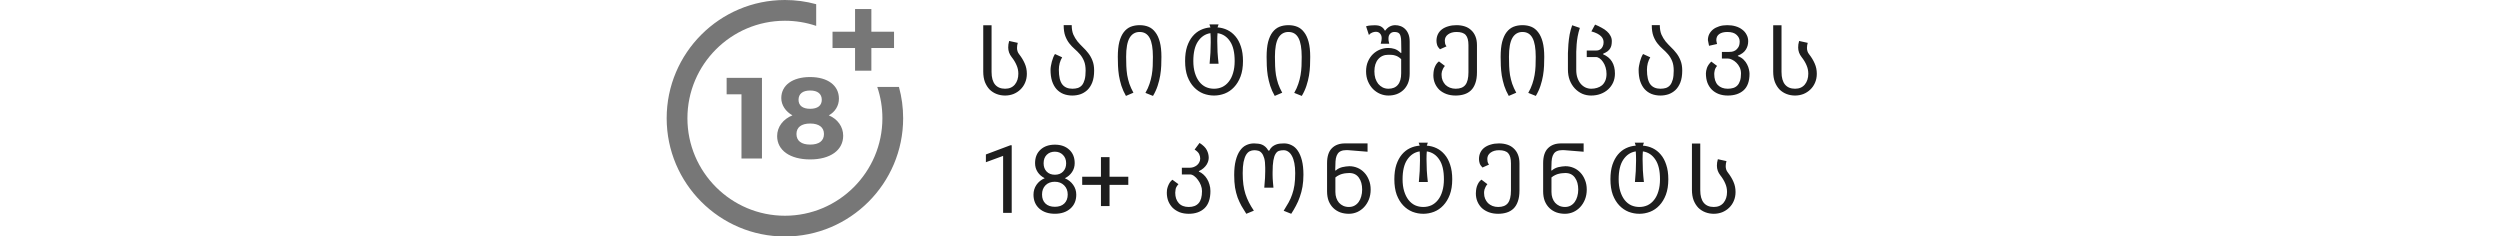 <svg height="28" viewBox="0 0 296 60" fill="none" xmlns="http://www.w3.org/2000/svg">
<path d="M89.224 18.696C89.224 17.928 89.072 17.208 88.768 16.536C88.48 15.848 88.064 15.16 87.52 14.472C86.944 13.736 86.656 12.928 86.656 12.048C86.656 11.792 86.672 11.528 86.704 11.256C86.752 10.968 86.816 10.68 86.896 10.392L89.08 10.872C89.032 11.096 88.984 11.312 88.936 11.52C88.904 11.728 88.888 11.944 88.888 12.168C88.888 12.44 88.928 12.712 89.008 12.984C89.088 13.256 89.232 13.52 89.44 13.776C90.048 14.56 90.52 15.344 90.856 16.128C91.208 16.912 91.384 17.776 91.384 18.72C91.384 19.552 91.232 20.312 90.928 21C90.64 21.672 90.24 22.248 89.728 22.728C89.232 23.208 88.648 23.584 87.976 23.856C87.304 24.112 86.6 24.24 85.864 24.24C85.112 24.24 84.4 24.112 83.728 23.856C83.056 23.6 82.464 23.224 81.952 22.728C81.456 22.216 81.056 21.584 80.752 20.832C80.464 20.064 80.32 19.176 80.32 18.168V6.408H82.432V18.264C82.432 19.672 82.728 20.736 83.32 21.456C83.912 22.16 84.76 22.512 85.864 22.512C86.92 22.512 87.744 22.16 88.336 21.456C88.928 20.736 89.224 19.816 89.224 18.696ZM108.455 17.904C108.455 19.104 108.295 20.112 107.975 20.928C107.655 21.728 107.231 22.376 106.703 22.872C106.175 23.352 105.583 23.704 104.927 23.928C104.271 24.136 103.607 24.24 102.935 24.24C102.103 24.24 101.343 24.104 100.655 23.832C99.983 23.56 99.399 23.152 98.903 22.608C98.423 22.064 98.047 21.384 97.775 20.568C97.519 19.752 97.391 18.8 97.391 17.712C97.391 17.424 97.423 17.096 97.487 16.728C97.551 16.36 97.631 15.992 97.727 15.624C97.839 15.24 97.959 14.88 98.087 14.544C98.231 14.208 98.375 13.928 98.519 13.704L100.343 14.544C100.087 14.96 99.879 15.448 99.719 16.008C99.575 16.568 99.503 17.128 99.503 17.688C99.503 19.416 99.791 20.656 100.367 21.408C100.943 22.144 101.799 22.512 102.935 22.512C103.447 22.512 103.911 22.448 104.327 22.32C104.743 22.176 105.095 21.936 105.383 21.6C105.671 21.248 105.895 20.776 106.055 20.184C106.215 19.592 106.295 18.84 106.295 17.928C106.295 16.936 106.159 16.12 105.887 15.48C105.615 14.824 105.271 14.256 104.855 13.776C104.439 13.296 103.991 12.848 103.511 12.432C103.031 12.016 102.583 11.544 102.167 11.016C101.751 10.488 101.407 9.864 101.135 9.144C100.863 8.408 100.727 7.488 100.727 6.384H102.767C102.767 7.312 102.903 8.104 103.175 8.76C103.463 9.4 103.815 9.984 104.231 10.512C104.663 11.024 105.119 11.512 105.599 11.976C106.095 12.44 106.551 12.944 106.967 13.488C107.399 14.032 107.751 14.656 108.023 15.36C108.311 16.064 108.455 16.912 108.455 17.904ZM120.006 6.384C120.822 6.384 121.566 6.52 122.238 6.792C122.91 7.064 123.486 7.52 123.966 8.16C124.462 8.784 124.846 9.608 125.118 10.632C125.39 11.656 125.526 12.92 125.526 14.424C125.526 15.128 125.51 15.88 125.478 16.68C125.446 17.48 125.358 18.312 125.214 19.176C125.07 20.024 124.854 20.888 124.566 21.768C124.278 22.648 123.886 23.504 123.39 24.336L121.47 23.568C121.918 22.784 122.262 22.024 122.502 21.288C122.758 20.536 122.95 19.784 123.078 19.032C123.206 18.28 123.286 17.528 123.318 16.776C123.35 16.008 123.366 15.224 123.366 14.424C123.366 12.248 123.094 10.656 122.55 9.648C122.006 8.624 121.158 8.112 120.006 8.112C118.886 8.112 118.03 8.616 117.438 9.624C116.862 10.632 116.574 12.224 116.574 14.4C116.574 15.216 116.59 16.008 116.622 16.776C116.654 17.528 116.726 18.28 116.838 19.032C116.966 19.768 117.15 20.504 117.39 21.24C117.646 21.976 117.99 22.736 118.422 23.52L116.526 24.336C116.046 23.504 115.662 22.648 115.374 21.768C115.102 20.888 114.894 20.024 114.75 19.176C114.622 18.312 114.542 17.48 114.51 16.68C114.478 15.864 114.462 15.112 114.462 14.424C114.462 12.92 114.59 11.656 114.846 10.632C115.118 9.608 115.494 8.784 115.974 8.16C116.47 7.52 117.054 7.064 117.726 6.792C118.414 6.52 119.174 6.384 120.006 6.384ZM138.877 22.512C139.613 22.512 140.301 22.368 140.941 22.08C141.581 21.776 142.133 21.328 142.597 20.736C143.077 20.144 143.445 19.408 143.701 18.528C143.973 17.648 144.109 16.632 144.109 15.48C144.109 13.304 143.717 11.64 142.933 10.488C142.165 9.32 141.133 8.632 139.837 8.424H139.765C139.717 8.952 139.693 9.608 139.693 10.392C139.693 11.256 139.717 12.2 139.765 13.224C139.829 14.232 139.917 15.216 140.029 16.176H137.749C137.845 15.264 137.917 14.336 137.965 13.392C138.013 12.448 138.037 11.56 138.037 10.728C138.037 9.816 138.013 9.048 137.965 8.424H137.893C136.629 8.632 135.597 9.328 134.797 10.512C134.013 11.68 133.621 13.336 133.621 15.48C133.621 16.632 133.757 17.648 134.029 18.528C134.301 19.408 134.669 20.144 135.133 20.736C135.597 21.328 136.149 21.776 136.789 22.08C137.429 22.368 138.125 22.512 138.877 22.512ZM138.877 24.24C137.933 24.24 137.021 24.072 136.141 23.736C135.261 23.384 134.477 22.848 133.789 22.128C133.101 21.408 132.549 20.504 132.133 19.416C131.733 18.312 131.533 17 131.533 15.48C131.533 14.072 131.701 12.848 132.037 11.808C132.389 10.768 132.853 9.904 133.429 9.216C134.021 8.512 134.701 7.976 135.469 7.608C136.237 7.24 137.045 7.024 137.893 6.96H137.965L137.701 6.192H140.029L139.765 6.96H139.837C140.685 7.024 141.493 7.24 142.261 7.608C143.029 7.976 143.709 8.512 144.301 9.216C144.893 9.904 145.357 10.768 145.693 11.808C146.045 12.848 146.221 14.072 146.221 15.48C146.221 17 146.013 18.312 145.597 19.416C145.181 20.504 144.629 21.408 143.941 22.128C143.269 22.848 142.485 23.384 141.589 23.736C140.709 24.072 139.805 24.24 138.877 24.24ZM157.757 6.384C158.573 6.384 159.317 6.52 159.989 6.792C160.661 7.064 161.237 7.52 161.717 8.16C162.213 8.784 162.597 9.608 162.869 10.632C163.141 11.656 163.277 12.92 163.277 14.424C163.277 15.128 163.261 15.88 163.229 16.68C163.197 17.48 163.109 18.312 162.965 19.176C162.821 20.024 162.605 20.888 162.317 21.768C162.029 22.648 161.637 23.504 161.141 24.336L159.221 23.568C159.669 22.784 160.013 22.024 160.253 21.288C160.509 20.536 160.701 19.784 160.829 19.032C160.957 18.28 161.037 17.528 161.069 16.776C161.101 16.008 161.117 15.224 161.117 14.424C161.117 12.248 160.845 10.656 160.301 9.648C159.757 8.624 158.909 8.112 157.757 8.112C156.637 8.112 155.781 8.616 155.189 9.624C154.613 10.632 154.325 12.224 154.325 14.4C154.325 15.216 154.341 16.008 154.373 16.776C154.405 17.528 154.477 18.28 154.589 19.032C154.717 19.768 154.901 20.504 155.141 21.24C155.397 21.976 155.741 22.736 156.173 23.52L154.277 24.336C153.797 23.504 153.413 22.648 153.125 21.768C152.853 20.888 152.645 20.024 152.501 19.176C152.373 18.312 152.293 17.48 152.261 16.68C152.229 15.864 152.213 15.112 152.213 14.424C152.213 12.92 152.341 11.656 152.597 10.632C152.869 9.608 153.245 8.784 153.725 8.16C154.221 7.52 154.805 7.064 155.477 6.792C156.165 6.52 156.925 6.384 157.757 6.384ZM188.513 18.648C188.513 19.592 188.369 20.416 188.081 21.12C187.793 21.808 187.401 22.384 186.905 22.848C186.409 23.312 185.833 23.664 185.177 23.904C184.537 24.128 183.849 24.24 183.113 24.24C182.393 24.24 181.689 24.096 181.001 23.808C180.329 23.52 179.729 23.112 179.201 22.584C178.673 22.04 178.249 21.392 177.929 20.64C177.609 19.888 177.449 19.04 177.449 18.096C177.449 17.168 177.609 16.336 177.929 15.6C178.249 14.864 178.665 14.248 179.177 13.752C179.705 13.24 180.305 12.848 180.977 12.576C181.665 12.304 182.369 12.168 183.089 12.168C183.633 12.168 184.161 12.248 184.673 12.408C185.185 12.568 185.705 12.904 186.233 13.416H186.401L186.353 10.536C186.353 10.04 186.313 9.632 186.233 9.312C186.169 8.992 186.065 8.744 185.921 8.568C185.777 8.392 185.593 8.272 185.369 8.208C185.161 8.144 184.921 8.112 184.649 8.112C184.185 8.112 183.817 8.264 183.545 8.568C183.273 8.856 183.137 9.232 183.137 9.696V9.96C183.137 10.056 183.145 10.176 183.161 10.32C183.193 10.464 183.249 10.72 183.329 11.088H181.169C181.281 10.688 181.345 10.408 181.361 10.248C181.393 10.072 181.409 9.888 181.409 9.696C181.409 9.2 181.273 8.808 181.001 8.52C180.745 8.216 180.385 8.064 179.921 8.064C179.649 8.064 179.345 8.128 179.009 8.256C178.673 8.384 178.393 8.592 178.169 8.88L177.449 6.672C177.833 6.544 178.225 6.472 178.625 6.456C179.025 6.424 179.361 6.408 179.633 6.408C180.401 6.408 180.969 6.536 181.337 6.792C181.721 7.032 182.009 7.352 182.201 7.752H182.321C182.657 7.288 183.041 6.944 183.473 6.72C183.921 6.496 184.377 6.384 184.841 6.384C185.305 6.384 185.753 6.464 186.185 6.624C186.633 6.784 187.025 7.032 187.361 7.368C187.713 7.704 187.993 8.136 188.201 8.664C188.409 9.192 188.513 9.824 188.513 10.56V18.648ZM183.113 22.512C184.169 22.512 184.969 22.184 185.513 21.528C186.073 20.872 186.353 19.896 186.353 18.6V15C186.065 14.728 185.793 14.52 185.537 14.376C185.281 14.232 185.025 14.128 184.769 14.064C184.513 13.984 184.249 13.936 183.977 13.92C183.705 13.904 183.409 13.896 183.089 13.896C182.017 13.896 181.161 14.272 180.521 15.024C179.881 15.776 179.561 16.8 179.561 18.096C179.561 18.736 179.641 19.328 179.801 19.872C179.977 20.4 180.217 20.864 180.521 21.264C180.841 21.648 181.217 21.952 181.649 22.176C182.097 22.4 182.585 22.512 183.113 22.512ZM200.16 24.24C199.312 24.24 198.536 24.112 197.832 23.856C197.144 23.6 196.552 23.248 196.056 22.8C195.576 22.336 195.2 21.792 194.928 21.168C194.656 20.528 194.52 19.832 194.52 19.08C194.52 18.872 194.536 18.616 194.568 18.312C194.6 18.008 194.664 17.688 194.76 17.352C194.872 17.016 195.016 16.696 195.192 16.392C195.384 16.072 195.632 15.8 195.936 15.576L197.448 16.728C197.24 16.968 197.08 17.208 196.968 17.448C196.856 17.672 196.768 17.888 196.704 18.096C196.656 18.304 196.624 18.496 196.608 18.672C196.608 18.832 196.608 18.96 196.608 19.056C196.608 19.552 196.696 20.008 196.872 20.424C197.048 20.84 197.288 21.208 197.592 21.528C197.912 21.832 198.288 22.072 198.72 22.248C199.168 22.424 199.656 22.512 200.184 22.512C201.304 22.512 202.12 22.192 202.632 21.552C203.16 20.896 203.424 19.824 203.424 18.336V11.448C203.424 10.248 203.192 9.392 202.728 8.88C202.28 8.368 201.504 8.112 200.4 8.112C199.52 8.112 198.8 8.32 198.24 8.736C197.696 9.136 197.424 9.672 197.424 10.344C197.424 10.568 197.448 10.8 197.496 11.04C197.544 11.28 197.664 11.52 197.856 11.76L196.2 12.504C195.832 12.136 195.592 11.776 195.48 11.424C195.368 11.056 195.312 10.704 195.312 10.368C195.312 9.744 195.432 9.184 195.672 8.688C195.912 8.192 196.256 7.776 196.704 7.44C197.152 7.104 197.688 6.848 198.312 6.672C198.936 6.48 199.624 6.384 200.376 6.384C201.144 6.384 201.848 6.488 202.488 6.696C203.128 6.904 203.672 7.224 204.12 7.656C204.584 8.072 204.944 8.6 205.2 9.24C205.456 9.864 205.584 10.6 205.584 11.448V18.336C205.584 19.424 205.448 20.344 205.176 21.096C204.92 21.848 204.552 22.456 204.072 22.92C203.592 23.384 203.016 23.72 202.344 23.928C201.688 24.136 200.96 24.24 200.16 24.24ZM217.135 6.384C217.951 6.384 218.695 6.52 219.367 6.792C220.039 7.064 220.615 7.52 221.095 8.16C221.591 8.784 221.975 9.608 222.247 10.632C222.519 11.656 222.655 12.92 222.655 14.424C222.655 15.128 222.639 15.88 222.607 16.68C222.575 17.48 222.487 18.312 222.343 19.176C222.199 20.024 221.983 20.888 221.695 21.768C221.407 22.648 221.015 23.504 220.519 24.336L218.599 23.568C219.047 22.784 219.391 22.024 219.631 21.288C219.887 20.536 220.079 19.784 220.207 19.032C220.335 18.28 220.415 17.528 220.447 16.776C220.479 16.008 220.495 15.224 220.495 14.424C220.495 12.248 220.223 10.656 219.679 9.648C219.135 8.624 218.287 8.112 217.135 8.112C216.015 8.112 215.159 8.616 214.567 9.624C213.991 10.632 213.703 12.224 213.703 14.4C213.703 15.216 213.719 16.008 213.751 16.776C213.783 17.528 213.855 18.28 213.967 19.032C214.095 19.768 214.279 20.504 214.519 21.24C214.775 21.976 215.119 22.736 215.551 23.52L213.655 24.336C213.175 23.504 212.791 22.648 212.503 21.768C212.231 20.888 212.023 20.024 211.879 19.176C211.751 18.312 211.671 17.48 211.639 16.68C211.607 15.864 211.591 15.112 211.591 14.424C211.591 12.92 211.719 11.656 211.975 10.632C212.247 9.608 212.623 8.784 213.103 8.16C213.599 7.52 214.183 7.064 214.855 6.792C215.543 6.52 216.303 6.384 217.135 6.384ZM234.566 22.512C235.094 22.512 235.59 22.44 236.054 22.296C236.534 22.152 236.95 21.936 237.302 21.648C237.654 21.344 237.934 20.952 238.142 20.472C238.35 19.992 238.454 19.416 238.454 18.744C238.454 18.152 238.374 17.6 238.214 17.088C238.054 16.56 237.838 16.104 237.566 15.72C237.31 15.336 237.022 15.032 236.702 14.808C236.382 14.584 236.07 14.472 235.766 14.472H233.438V12.816H235.886C236.078 12.816 236.278 12.784 236.486 12.72C236.71 12.64 236.91 12.52 237.086 12.36C237.262 12.184 237.406 11.968 237.518 11.712C237.646 11.44 237.71 11.104 237.71 10.704C237.71 10.448 237.662 10.192 237.566 9.936C237.47 9.68 237.302 9.432 237.062 9.192C236.822 8.952 236.502 8.728 236.102 8.52C235.702 8.312 235.206 8.128 234.614 7.968L235.55 6.24C236.142 6.48 236.694 6.744 237.206 7.032C237.734 7.304 238.19 7.616 238.574 7.968C238.958 8.304 239.254 8.68 239.462 9.096C239.686 9.496 239.798 9.936 239.798 10.416C239.798 10.8 239.766 11.152 239.702 11.472C239.638 11.776 239.526 12.056 239.366 12.312C239.206 12.568 238.982 12.808 238.694 13.032C238.406 13.24 238.038 13.44 237.59 13.632V13.776C239.59 14.624 240.59 16.256 240.59 18.672C240.59 19.488 240.438 20.24 240.134 20.928C239.83 21.6 239.406 22.184 238.862 22.68C238.318 23.176 237.678 23.56 236.942 23.832C236.206 24.104 235.406 24.24 234.542 24.24C233.742 24.24 232.99 24.088 232.286 23.784C231.582 23.464 230.958 23.016 230.414 22.44C229.87 21.864 229.438 21.168 229.118 20.352C228.814 19.536 228.662 18.624 228.662 17.616V15.24C228.662 14.76 228.662 14.168 228.662 13.464C228.678 12.76 228.718 12.008 228.782 11.208C228.846 10.408 228.95 9.592 229.094 8.76C229.254 7.928 229.47 7.144 229.742 6.408L231.686 7.08C231.446 7.816 231.262 8.536 231.134 9.24C231.006 9.944 230.918 10.624 230.87 11.28C230.822 11.92 230.79 12.536 230.774 13.128C230.774 13.704 230.774 14.232 230.774 14.712V17.712C230.774 18.496 230.878 19.184 231.086 19.776C231.294 20.368 231.574 20.872 231.926 21.288C232.278 21.688 232.678 21.992 233.126 22.2C233.59 22.408 234.07 22.512 234.566 22.512ZM257.664 17.904C257.664 19.104 257.504 20.112 257.184 20.928C256.864 21.728 256.44 22.376 255.912 22.872C255.384 23.352 254.792 23.704 254.136 23.928C253.48 24.136 252.816 24.24 252.144 24.24C251.312 24.24 250.552 24.104 249.864 23.832C249.192 23.56 248.608 23.152 248.112 22.608C247.632 22.064 247.256 21.384 246.984 20.568C246.728 19.752 246.6 18.8 246.6 17.712C246.6 17.424 246.632 17.096 246.696 16.728C246.76 16.36 246.84 15.992 246.936 15.624C247.048 15.24 247.168 14.88 247.296 14.544C247.44 14.208 247.584 13.928 247.728 13.704L249.552 14.544C249.296 14.96 249.088 15.448 248.928 16.008C248.784 16.568 248.712 17.128 248.712 17.688C248.712 19.416 249 20.656 249.576 21.408C250.152 22.144 251.008 22.512 252.144 22.512C252.656 22.512 253.12 22.448 253.536 22.32C253.952 22.176 254.304 21.936 254.592 21.6C254.88 21.248 255.104 20.776 255.264 20.184C255.424 19.592 255.504 18.84 255.504 17.928C255.504 16.936 255.368 16.12 255.096 15.48C254.824 14.824 254.48 14.256 254.064 13.776C253.648 13.296 253.2 12.848 252.72 12.432C252.24 12.016 251.792 11.544 251.376 11.016C250.96 10.488 250.616 9.864 250.344 9.144C250.072 8.408 249.936 7.488 249.936 6.384H251.976C251.976 7.312 252.112 8.104 252.384 8.76C252.672 9.4 253.024 9.984 253.44 10.512C253.872 11.024 254.328 11.512 254.808 11.976C255.304 12.44 255.76 12.944 256.176 13.488C256.608 14.032 256.96 14.656 257.232 15.36C257.52 16.064 257.664 16.912 257.664 17.904ZM269.119 8.112C268.239 8.112 267.551 8.288 267.055 8.64C266.559 8.992 266.311 9.504 266.311 10.176C266.343 10.336 266.367 10.504 266.383 10.68C266.415 10.84 266.455 11 266.503 11.16L264.463 11.616L264.175 10.176C264.175 9.632 264.287 9.128 264.511 8.664C264.751 8.2 265.079 7.8 265.495 7.464C265.927 7.128 266.447 6.864 267.055 6.672C267.663 6.48 268.343 6.384 269.095 6.384C269.863 6.384 270.567 6.48 271.207 6.672C271.863 6.864 272.423 7.144 272.887 7.512C273.367 7.864 273.735 8.296 273.991 8.808C274.263 9.304 274.399 9.856 274.399 10.464C274.399 11.28 274.191 12 273.775 12.624C273.375 13.248 272.711 13.744 271.783 14.112V14.232C272.375 14.456 272.863 14.76 273.247 15.144C273.631 15.528 273.927 15.936 274.135 16.368C274.359 16.8 274.511 17.224 274.591 17.64C274.687 18.056 274.735 18.408 274.735 18.696C274.735 20.616 274.231 22.024 273.223 22.92C272.231 23.8 270.895 24.24 269.215 24.24C268.383 24.24 267.623 24.112 266.935 23.856C266.263 23.6 265.679 23.232 265.183 22.752C264.703 22.272 264.327 21.688 264.055 21C263.799 20.296 263.671 19.504 263.671 18.624C263.671 18.224 263.759 17.76 263.935 17.232C264.127 16.688 264.495 16.152 265.039 15.624L266.503 16.728C266.183 17.096 265.983 17.472 265.903 17.856C265.823 18.24 265.783 18.536 265.783 18.744C265.783 19.992 266.087 20.936 266.695 21.576C267.319 22.2 268.159 22.512 269.215 22.512C269.727 22.512 270.191 22.448 270.607 22.32C271.023 22.192 271.375 21.976 271.663 21.672C271.951 21.368 272.175 20.968 272.335 20.472C272.495 19.976 272.575 19.368 272.575 18.648C272.575 18.072 272.463 17.552 272.239 17.088C272.015 16.624 271.735 16.232 271.399 15.912C271.063 15.576 270.703 15.32 270.319 15.144C269.951 14.952 269.615 14.856 269.311 14.856H267.727V13.176H269.479C269.671 13.176 269.919 13.16 270.223 13.128C270.543 13.08 270.847 12.968 271.135 12.792C271.439 12.6 271.695 12.328 271.903 11.976C272.127 11.624 272.239 11.136 272.239 10.512C272.239 9.888 271.983 9.336 271.471 8.856C270.959 8.36 270.175 8.112 269.119 8.112ZM289.646 18.696C289.646 17.928 289.494 17.208 289.19 16.536C288.902 15.848 288.486 15.16 287.942 14.472C287.366 13.736 287.078 12.928 287.078 12.048C287.078 11.792 287.094 11.528 287.126 11.256C287.174 10.968 287.238 10.68 287.318 10.392L289.502 10.872C289.454 11.096 289.406 11.312 289.358 11.52C289.326 11.728 289.31 11.944 289.31 12.168C289.31 12.44 289.35 12.712 289.43 12.984C289.51 13.256 289.654 13.52 289.862 13.776C290.47 14.56 290.942 15.344 291.278 16.128C291.63 16.912 291.806 17.776 291.806 18.72C291.806 19.552 291.654 20.312 291.35 21C291.062 21.672 290.662 22.248 290.15 22.728C289.654 23.208 289.07 23.584 288.398 23.856C287.726 24.112 287.022 24.24 286.286 24.24C285.534 24.24 284.822 24.112 284.15 23.856C283.478 23.6 282.886 23.224 282.374 22.728C281.878 22.216 281.478 21.584 281.174 20.832C280.886 20.064 280.742 19.176 280.742 18.168V6.408H282.854V18.264C282.854 19.672 283.15 20.736 283.742 21.456C284.334 22.16 285.182 22.512 286.286 22.512C287.342 22.512 288.166 22.16 288.758 21.456C289.35 20.736 289.646 19.816 289.646 18.696ZM87.543 54H85.363V39.551L80.992 41.156V39.188L87.203 36.855H87.543V54ZM103.522 41.391C103.522 42.242 103.296 43 102.842 43.664C102.397 44.328 101.792 44.848 101.026 45.223C101.917 45.605 102.62 46.164 103.135 46.898C103.659 47.633 103.921 48.465 103.921 49.395C103.921 50.871 103.421 52.047 102.421 52.922C101.428 53.797 100.12 54.234 98.495 54.234C96.854 54.234 95.538 53.797 94.546 52.922C93.561 52.039 93.069 50.863 93.069 49.395C93.069 48.473 93.319 47.641 93.819 46.898C94.327 46.156 95.026 45.594 95.917 45.211C95.159 44.836 94.561 44.316 94.124 43.652C93.686 42.988 93.468 42.234 93.468 41.391C93.468 39.953 93.928 38.812 94.85 37.969C95.772 37.125 96.987 36.703 98.495 36.703C99.995 36.703 101.206 37.125 102.128 37.969C103.057 38.812 103.522 39.953 103.522 41.391ZM101.753 49.348C101.753 48.395 101.448 47.617 100.839 47.016C100.237 46.414 99.448 46.113 98.471 46.113C97.495 46.113 96.71 46.41 96.116 47.004C95.53 47.598 95.237 48.379 95.237 49.348C95.237 50.316 95.522 51.078 96.093 51.633C96.671 52.188 97.471 52.465 98.495 52.465C99.51 52.465 100.307 52.188 100.885 51.633C101.464 51.07 101.753 50.309 101.753 49.348ZM98.495 38.484C97.643 38.484 96.952 38.75 96.421 39.281C95.897 39.805 95.635 40.52 95.635 41.426C95.635 42.293 95.893 42.996 96.409 43.535C96.932 44.066 97.628 44.332 98.495 44.332C99.362 44.332 100.053 44.066 100.569 43.535C101.092 42.996 101.354 42.293 101.354 41.426C101.354 40.559 101.085 39.852 100.546 39.305C100.007 38.758 99.323 38.484 98.495 38.484ZM112.365 44.848H117.122V46.898H112.365V52.289H110.185V46.898H105.427V44.848H110.185V39.867H112.365V44.848ZM135.199 36.264C136.111 36.84 136.727 37.448 137.047 38.088C137.367 38.712 137.527 39.36 137.527 40.032C137.527 40.272 137.487 40.544 137.407 40.848C137.327 41.136 137.191 41.44 136.999 41.76C136.807 42.064 136.551 42.36 136.231 42.648C135.911 42.936 135.511 43.192 135.031 43.416V43.536C135.431 43.696 135.807 43.936 136.159 44.256C136.527 44.576 136.839 44.952 137.095 45.384C137.367 45.816 137.575 46.296 137.719 46.824C137.879 47.336 137.959 47.88 137.959 48.456C137.959 50.424 137.463 51.88 136.471 52.824C135.479 53.768 134.143 54.24 132.463 54.24C131.615 54.24 130.847 54.112 130.159 53.856C129.487 53.584 128.903 53.216 128.407 52.752C127.927 52.272 127.551 51.704 127.279 51.048C127.023 50.392 126.895 49.672 126.895 48.888C126.895 48.68 126.911 48.432 126.943 48.144C126.991 47.856 127.071 47.56 127.183 47.256C127.295 46.952 127.439 46.656 127.615 46.368C127.807 46.064 128.039 45.808 128.311 45.6L129.847 46.728C129.431 47.192 129.191 47.616 129.127 48C129.063 48.368 129.031 48.664 129.031 48.888C129.031 49.992 129.327 50.872 129.919 51.528C130.511 52.184 131.359 52.512 132.463 52.512C133.567 52.512 134.399 52.192 134.959 51.552C135.535 50.912 135.823 49.888 135.823 48.48C135.823 47.984 135.727 47.488 135.535 46.992C135.343 46.496 135.095 46.048 134.791 45.648C134.503 45.232 134.175 44.896 133.807 44.64C133.455 44.384 133.111 44.256 132.775 44.256H130.711V42.552H132.799C133.103 42.552 133.407 42.496 133.711 42.384C134.015 42.272 134.287 42.12 134.527 41.928C134.783 41.72 134.983 41.472 135.127 41.184C135.287 40.896 135.367 40.576 135.367 40.224C135.367 39.84 135.279 39.464 135.103 39.096C134.927 38.712 134.543 38.328 133.951 37.944L135.199 36.264ZM156.661 36.384C157.333 36.384 157.965 36.536 158.557 36.84C159.165 37.128 159.685 37.592 160.117 38.232C160.565 38.872 160.917 39.696 161.173 40.704C161.429 41.712 161.557 42.92 161.557 44.328C161.557 45.432 161.477 46.448 161.317 47.376C161.157 48.288 160.933 49.144 160.645 49.944C160.373 50.744 160.045 51.496 159.661 52.2C159.293 52.904 158.893 53.584 158.461 54.24L156.541 53.472C157.005 52.736 157.421 52.04 157.789 51.384C158.157 50.728 158.461 50.04 158.701 49.32C158.957 48.6 159.149 47.816 159.277 46.968C159.405 46.104 159.469 45.096 159.469 43.944C159.469 42.968 159.397 42.112 159.253 41.376C159.109 40.64 158.901 40.032 158.629 39.552C158.373 39.072 158.061 38.712 157.693 38.472C157.341 38.232 156.957 38.112 156.541 38.112C156.093 38.112 155.693 38.168 155.341 38.28C155.005 38.392 154.717 38.648 154.477 39.048C154.237 39.432 154.053 39.992 153.925 40.728C153.797 41.464 153.733 42.456 153.733 43.704C153.733 43.944 153.733 44.192 153.733 44.448C153.749 44.704 153.757 44.984 153.757 45.288C153.773 45.592 153.797 45.936 153.829 46.32C153.861 46.688 153.901 47.12 153.949 47.616H151.621C151.717 46.608 151.781 45.784 151.813 45.144C151.845 44.504 151.861 43.952 151.861 43.488V42.528C151.861 41.504 151.773 40.696 151.597 40.104C151.421 39.512 151.197 39.072 150.925 38.784C150.653 38.48 150.357 38.296 150.037 38.232C149.717 38.152 149.405 38.112 149.101 38.112C148.685 38.112 148.293 38.2 147.925 38.376C147.573 38.552 147.261 38.864 146.989 39.312C146.733 39.76 146.525 40.36 146.365 41.112C146.221 41.848 146.149 42.792 146.149 43.944C146.149 45 146.205 45.96 146.317 46.824C146.429 47.672 146.605 48.472 146.845 49.224C147.085 49.96 147.381 50.672 147.733 51.36C148.085 52.048 148.501 52.744 148.981 53.448L147.061 54.24C146.629 53.568 146.221 52.904 145.837 52.248C145.469 51.576 145.141 50.864 144.853 50.112C144.581 49.344 144.365 48.504 144.205 47.592C144.061 46.664 143.989 45.6 143.989 44.4C143.989 42.976 144.117 41.76 144.373 40.752C144.629 39.728 144.981 38.896 145.429 38.256C145.877 37.6 146.405 37.128 147.013 36.84C147.637 36.536 148.309 36.384 149.029 36.384C149.381 36.384 149.725 36.408 150.061 36.456C150.413 36.488 150.741 36.568 151.045 36.696C151.349 36.824 151.637 37.008 151.909 37.248C152.181 37.488 152.429 37.808 152.653 38.208H152.893C153.101 37.792 153.349 37.464 153.637 37.224C153.941 36.984 154.261 36.8 154.597 36.672C154.933 36.544 155.277 36.464 155.629 36.432C155.981 36.4 156.325 36.384 156.661 36.384ZM169.616 43.248H169.784C169.976 43.056 170.216 42.888 170.504 42.744C170.792 42.6 171.088 42.488 171.392 42.408C171.712 42.328 172.024 42.272 172.328 42.24C172.648 42.192 172.936 42.168 173.192 42.168C173.912 42.168 174.6 42.304 175.256 42.576C175.912 42.848 176.488 43.248 176.984 43.776C177.48 44.288 177.872 44.912 178.16 45.648C178.464 46.368 178.616 47.184 178.616 48.096C178.616 49.008 178.464 49.848 178.16 50.616C177.856 51.368 177.448 52.016 176.936 52.56C176.44 53.088 175.856 53.504 175.184 53.808C174.512 54.096 173.816 54.24 173.096 54.24C172.296 54.24 171.56 54.12 170.888 53.88C170.216 53.624 169.632 53.256 169.136 52.776C168.64 52.296 168.248 51.704 167.96 51C167.688 50.28 167.552 49.464 167.552 48.552V41.4C167.552 39.704 167.952 38.448 168.752 37.632C169.568 36.8 170.68 36.384 172.088 36.384H177.824V38.496L173.096 38.112C173.048 38.096 172.928 38.088 172.736 38.088H172.448C171.904 38.088 171.448 38.168 171.08 38.328C170.728 38.472 170.448 38.704 170.24 39.024C170.032 39.328 169.88 39.72 169.784 40.2C169.704 40.68 169.664 41.248 169.664 41.904L169.616 43.248ZM173.096 52.512C173.624 52.512 174.096 52.4 174.512 52.176C174.928 51.952 175.28 51.64 175.568 51.24C175.856 50.84 176.072 50.376 176.216 49.848C176.376 49.304 176.456 48.72 176.456 48.096C176.456 46.848 176.176 45.84 175.616 45.072C175.056 44.288 174.248 43.896 173.192 43.896C172.968 43.896 172.712 43.912 172.424 43.944C172.152 43.96 171.856 44.008 171.536 44.088C171.232 44.152 170.92 44.264 170.6 44.424C170.28 44.568 169.968 44.768 169.664 45.024V48.696C169.664 49.256 169.744 49.768 169.904 50.232C170.064 50.696 170.288 51.096 170.576 51.432C170.88 51.768 171.24 52.032 171.656 52.224C172.088 52.416 172.568 52.512 173.096 52.512ZM191.967 52.512C192.703 52.512 193.391 52.368 194.031 52.08C194.671 51.776 195.223 51.328 195.687 50.736C196.167 50.144 196.535 49.408 196.791 48.528C197.063 47.648 197.199 46.632 197.199 45.48C197.199 43.304 196.807 41.64 196.023 40.488C195.255 39.32 194.223 38.632 192.927 38.424H192.855C192.807 38.952 192.783 39.608 192.783 40.392C192.783 41.256 192.807 42.2 192.855 43.224C192.919 44.232 193.007 45.216 193.119 46.176H190.839C190.935 45.264 191.007 44.336 191.055 43.392C191.103 42.448 191.127 41.56 191.127 40.728C191.127 39.816 191.103 39.048 191.055 38.424H190.983C189.719 38.632 188.687 39.328 187.887 40.512C187.103 41.68 186.711 43.336 186.711 45.48C186.711 46.632 186.847 47.648 187.119 48.528C187.391 49.408 187.759 50.144 188.223 50.736C188.687 51.328 189.239 51.776 189.879 52.08C190.519 52.368 191.215 52.512 191.967 52.512ZM191.967 54.24C191.023 54.24 190.111 54.072 189.231 53.736C188.351 53.384 187.567 52.848 186.879 52.128C186.191 51.408 185.639 50.504 185.223 49.416C184.823 48.312 184.623 47 184.623 45.48C184.623 44.072 184.791 42.848 185.127 41.808C185.479 40.768 185.943 39.904 186.519 39.216C187.111 38.512 187.791 37.976 188.559 37.608C189.327 37.24 190.135 37.024 190.983 36.96H191.055L190.791 36.192H193.119L192.855 36.96H192.927C193.775 37.024 194.583 37.24 195.351 37.608C196.119 37.976 196.799 38.512 197.391 39.216C197.983 39.904 198.447 40.768 198.783 41.808C199.135 42.848 199.311 44.072 199.311 45.48C199.311 47 199.103 48.312 198.687 49.416C198.271 50.504 197.719 51.408 197.031 52.128C196.359 52.848 195.575 53.384 194.679 53.736C193.799 54.072 192.895 54.24 191.967 54.24ZM210.944 54.24C210.096 54.24 209.32 54.112 208.616 53.856C207.928 53.6 207.336 53.248 206.84 52.8C206.36 52.336 205.984 51.792 205.712 51.168C205.44 50.528 205.304 49.832 205.304 49.08C205.304 48.872 205.32 48.616 205.352 48.312C205.384 48.008 205.448 47.688 205.544 47.352C205.656 47.016 205.8 46.696 205.976 46.392C206.168 46.072 206.416 45.8 206.72 45.576L208.232 46.728C208.024 46.968 207.864 47.208 207.752 47.448C207.64 47.672 207.552 47.888 207.488 48.096C207.44 48.304 207.408 48.496 207.392 48.672C207.392 48.832 207.392 48.96 207.392 49.056C207.392 49.552 207.48 50.008 207.656 50.424C207.832 50.84 208.072 51.208 208.376 51.528C208.696 51.832 209.072 52.072 209.504 52.248C209.952 52.424 210.44 52.512 210.968 52.512C212.088 52.512 212.904 52.192 213.416 51.552C213.944 50.896 214.208 49.824 214.208 48.336V41.448C214.208 40.248 213.976 39.392 213.512 38.88C213.064 38.368 212.288 38.112 211.184 38.112C210.304 38.112 209.584 38.32 209.024 38.736C208.48 39.136 208.208 39.672 208.208 40.344C208.208 40.568 208.232 40.8 208.28 41.04C208.328 41.28 208.448 41.52 208.64 41.76L206.984 42.504C206.616 42.136 206.376 41.776 206.264 41.424C206.152 41.056 206.096 40.704 206.096 40.368C206.096 39.744 206.216 39.184 206.456 38.688C206.696 38.192 207.04 37.776 207.488 37.44C207.936 37.104 208.472 36.848 209.096 36.672C209.72 36.48 210.408 36.384 211.16 36.384C211.928 36.384 212.632 36.488 213.272 36.696C213.912 36.904 214.456 37.224 214.904 37.656C215.368 38.072 215.728 38.6 215.984 39.24C216.24 39.864 216.368 40.6 216.368 41.448V48.336C216.368 49.424 216.232 50.344 215.96 51.096C215.704 51.848 215.336 52.456 214.856 52.92C214.376 53.384 213.8 53.72 213.128 53.928C212.472 54.136 211.744 54.24 210.944 54.24ZM224.439 43.248H224.607C224.799 43.056 225.039 42.888 225.327 42.744C225.615 42.6 225.911 42.488 226.215 42.408C226.535 42.328 226.847 42.272 227.151 42.24C227.471 42.192 227.759 42.168 228.015 42.168C228.735 42.168 229.423 42.304 230.079 42.576C230.735 42.848 231.311 43.248 231.807 43.776C232.303 44.288 232.695 44.912 232.983 45.648C233.287 46.368 233.439 47.184 233.439 48.096C233.439 49.008 233.287 49.848 232.983 50.616C232.679 51.368 232.271 52.016 231.759 52.56C231.263 53.088 230.679 53.504 230.007 53.808C229.335 54.096 228.639 54.24 227.919 54.24C227.119 54.24 226.383 54.12 225.711 53.88C225.039 53.624 224.455 53.256 223.959 52.776C223.463 52.296 223.071 51.704 222.783 51C222.511 50.28 222.375 49.464 222.375 48.552V41.4C222.375 39.704 222.775 38.448 223.575 37.632C224.391 36.8 225.503 36.384 226.911 36.384H232.647V38.496L227.919 38.112C227.871 38.096 227.751 38.088 227.559 38.088H227.271C226.727 38.088 226.271 38.168 225.903 38.328C225.551 38.472 225.271 38.704 225.063 39.024C224.855 39.328 224.703 39.72 224.607 40.2C224.527 40.68 224.487 41.248 224.487 41.904L224.439 43.248ZM227.919 52.512C228.447 52.512 228.919 52.4 229.335 52.176C229.751 51.952 230.103 51.64 230.391 51.24C230.679 50.84 230.895 50.376 231.039 49.848C231.199 49.304 231.279 48.72 231.279 48.096C231.279 46.848 230.999 45.84 230.439 45.072C229.879 44.288 229.071 43.896 228.015 43.896C227.791 43.896 227.535 43.912 227.247 43.944C226.975 43.96 226.679 44.008 226.359 44.088C226.055 44.152 225.743 44.264 225.423 44.424C225.103 44.568 224.791 44.768 224.487 45.024V48.696C224.487 49.256 224.567 49.768 224.727 50.232C224.887 50.696 225.111 51.096 225.399 51.432C225.703 51.768 226.063 52.032 226.479 52.224C226.911 52.416 227.391 52.512 227.919 52.512ZM246.79 52.512C247.526 52.512 248.214 52.368 248.854 52.08C249.494 51.776 250.046 51.328 250.51 50.736C250.99 50.144 251.358 49.408 251.614 48.528C251.886 47.648 252.022 46.632 252.022 45.48C252.022 43.304 251.63 41.64 250.846 40.488C250.078 39.32 249.046 38.632 247.75 38.424H247.678C247.63 38.952 247.606 39.608 247.606 40.392C247.606 41.256 247.63 42.2 247.678 43.224C247.742 44.232 247.83 45.216 247.942 46.176H245.662C245.758 45.264 245.83 44.336 245.878 43.392C245.926 42.448 245.95 41.56 245.95 40.728C245.95 39.816 245.926 39.048 245.878 38.424H245.806C244.542 38.632 243.51 39.328 242.71 40.512C241.926 41.68 241.534 43.336 241.534 45.48C241.534 46.632 241.67 47.648 241.942 48.528C242.214 49.408 242.582 50.144 243.046 50.736C243.51 51.328 244.062 51.776 244.702 52.08C245.342 52.368 246.038 52.512 246.79 52.512ZM246.79 54.24C245.846 54.24 244.934 54.072 244.054 53.736C243.174 53.384 242.39 52.848 241.702 52.128C241.014 51.408 240.462 50.504 240.046 49.416C239.646 48.312 239.446 47 239.446 45.48C239.446 44.072 239.614 42.848 239.95 41.808C240.302 40.768 240.766 39.904 241.342 39.216C241.934 38.512 242.614 37.976 243.382 37.608C244.15 37.24 244.958 37.024 245.806 36.96H245.878L245.614 36.192H247.942L247.678 36.96H247.75C248.598 37.024 249.406 37.24 250.174 37.608C250.942 37.976 251.622 38.512 252.214 39.216C252.806 39.904 253.27 40.768 253.606 41.808C253.958 42.848 254.134 44.072 254.134 45.48C254.134 47 253.926 48.312 253.51 49.416C253.094 50.504 252.542 51.408 251.854 52.128C251.182 52.848 250.398 53.384 249.502 53.736C248.622 54.072 247.718 54.24 246.79 54.24ZM269.03 48.696C269.03 47.928 268.878 47.208 268.574 46.536C268.286 45.848 267.87 45.16 267.326 44.472C266.75 43.736 266.462 42.928 266.462 42.048C266.462 41.792 266.478 41.528 266.51 41.256C266.558 40.968 266.622 40.68 266.702 40.392L268.886 40.872C268.838 41.096 268.79 41.312 268.742 41.52C268.71 41.728 268.694 41.944 268.694 42.168C268.694 42.44 268.734 42.712 268.814 42.984C268.894 43.256 269.038 43.52 269.246 43.776C269.854 44.56 270.326 45.344 270.662 46.128C271.014 46.912 271.19 47.776 271.19 48.72C271.19 49.552 271.038 50.312 270.734 51C270.446 51.672 270.046 52.248 269.534 52.728C269.038 53.208 268.454 53.584 267.782 53.856C267.11 54.112 266.406 54.24 265.67 54.24C264.918 54.24 264.206 54.112 263.534 53.856C262.862 53.6 262.27 53.224 261.758 52.728C261.262 52.216 260.862 51.584 260.558 50.832C260.27 50.064 260.126 49.176 260.126 48.168V36.408H262.238V48.264C262.238 49.672 262.534 50.736 263.126 51.456C263.718 52.16 264.566 52.512 265.67 52.512C266.726 52.512 267.55 52.16 268.142 51.456C268.734 50.736 269.03 49.816 269.03 48.696Z" fill="#1E1E1E"/>
<path d="M18.981 40.216V23.926H15.215V19.752H24.177V40.216H18.981Z" fill="#777"/>
<path d="M43.705 25.035C43.705 26.816 42.741 28.392 41.136 29.268C43.383 30.202 44.785 32.158 44.785 34.435C44.785 38.113 41.515 40.449 36.407 40.449C31.298 40.449 28.028 38.143 28.028 34.523C28.028 32.188 29.546 30.202 31.911 29.268C30.189 28.305 29.079 26.67 29.079 24.89C29.079 21.62 31.94 19.547 36.377 19.547C40.873 19.547 43.705 21.678 43.705 25.035ZM32.932 33.998C32.932 35.72 34.159 36.683 36.407 36.683C38.654 36.683 39.91 35.749 39.91 33.998C39.91 32.305 38.654 31.341 36.407 31.341C34.159 31.341 32.932 32.304 32.932 33.998ZM33.458 25.327C33.458 26.787 34.509 27.604 36.407 27.604C38.304 27.604 39.355 26.787 39.355 25.327C39.355 23.81 38.304 22.963 36.407 22.963C34.509 22.963 33.458 23.81 33.458 25.327Z" fill="#777"/>
<path d="M53.432 22.064C54.296 24.613 54.734 27.28 54.734 30C54.734 43.639 43.639 54.734 30 54.734C16.362 54.734 5.266 43.639 5.266 30C5.266 16.362 16.361 5.266 30 5.266C32.72 5.266 35.387 5.704 37.936 6.568V1.064C35.361 0.358 32.702 0 30 0C13.458 0 0 13.458 0 30C0 46.542 13.458 60.001 30 60.001C46.542 60.001 60 46.542 60 30C60 27.299 59.642 24.639 58.936 22.064H53.432V22.064Z" fill="#777"/>
<path d="M51.935 8.046V2.294H47.799V8.046H42.081V12.182H47.799V17.934H51.935V12.182H57.688V8.046H51.935Z" fill="#777"/>
</svg>
